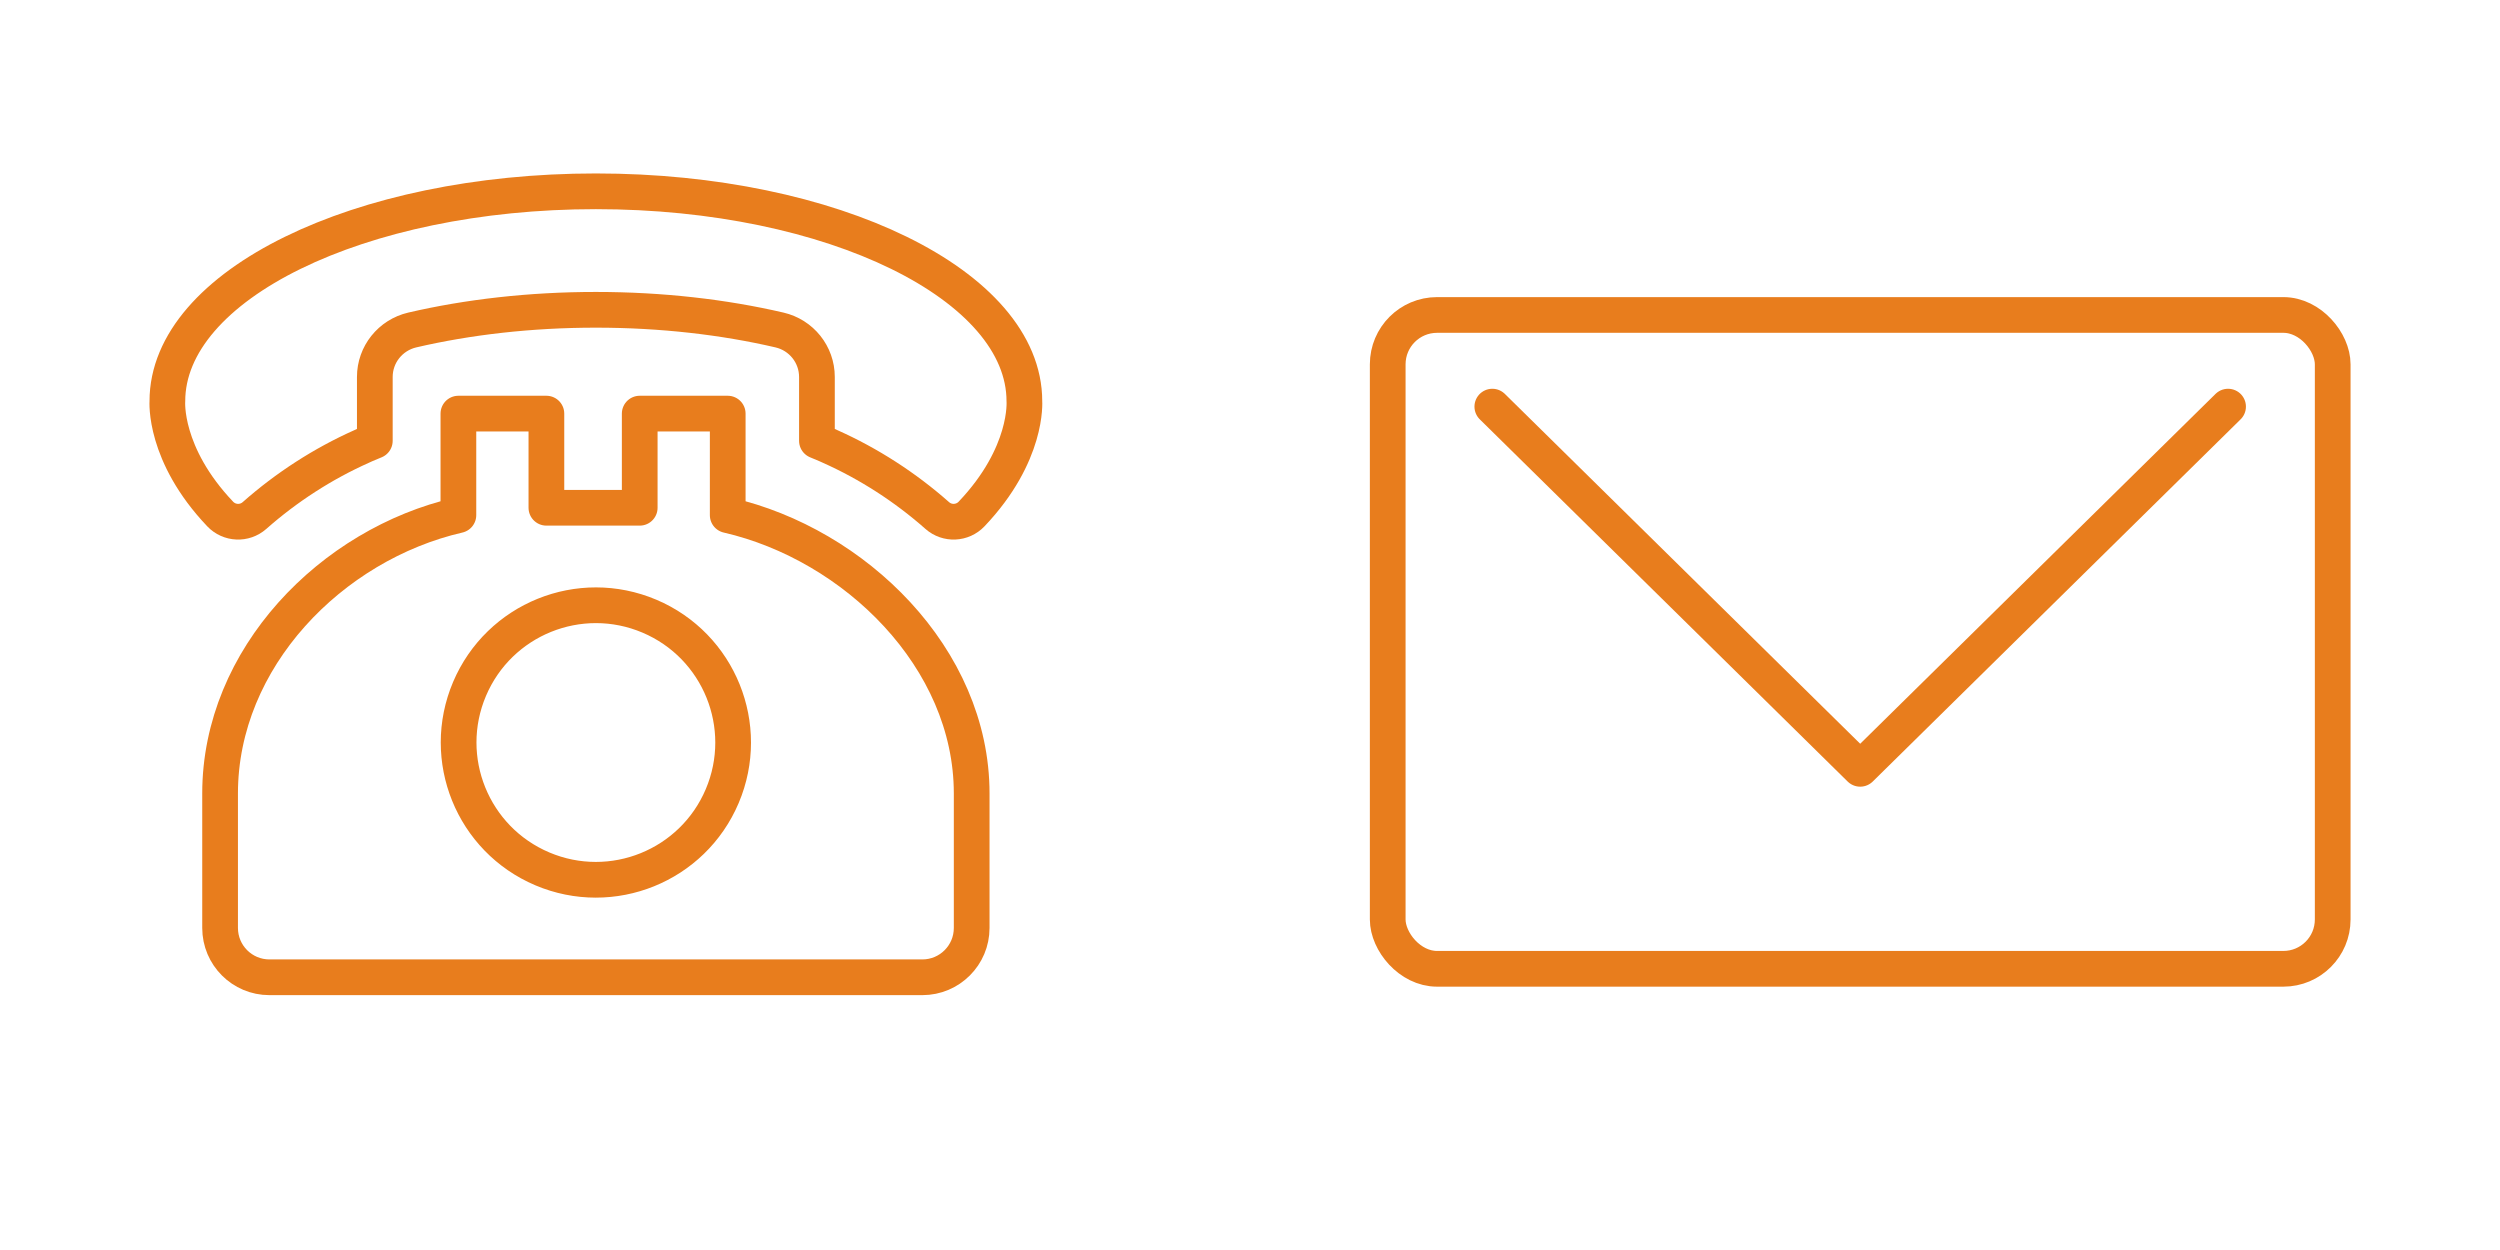 <?xml version="1.0" encoding="UTF-8"?><svg id="_レイヤー_2" xmlns="http://www.w3.org/2000/svg" width="140" height="70" viewBox="0 0 140 70"><defs><style>.cls-1{stroke:#e87d1d;stroke-linecap:round;stroke-linejoin:round;stroke-width:2px;}.cls-1,.cls-2{fill:none;}.cls-2{stroke-width:0px;}</style></defs><g id="_ヘッダー背景"><rect class="cls-1" x="77.712" y="17.638" width="52.919" height="36.615" rx="2.763" ry="2.763"/><polyline class="cls-1" points="83.57 22.771 104.171 43.054 124.772 22.771"/><path class="cls-1" d="M40.752,28.848v-5.686h-4.928v5.273h-5.226v-5.273h-4.928v5.686c-7.099,1.635-13.345,7.99-13.345,15.586v7.531c0,1.526,1.237,2.763,2.763,2.763h36.563c1.526,0,2.763-1.237,2.763-2.763v-7.531c0-7.596-6.563-13.951-13.662-15.586Z"/><circle class="cls-1" cx="33.369" cy="41.582" r="7.685" transform="translate(-17.938 56.077) rotate(-67.03)"/><path class="cls-1" d="M33.369,17.349c3.679,0,7.165.406,10.281,1.13,1.226.285,2.098,1.371,2.098,2.63v3.576c.43.171.74.317.74.317,2.172.971,4.203,2.281,5.998,3.867.559.494,1.407.456,1.921-.084,3.185-3.35,2.958-6.318,2.958-6.318,0-6.491-10.743-11.754-23.996-11.754s-23.996,5.262-23.996,11.754c0,0-.227,2.967,2.958,6.318.514.54,1.362.578,1.921.084,1.795-1.586,3.826-2.896,5.998-3.867,0,0,.31-.147.74-.317v-3.576c0-1.259.872-2.344,2.098-2.63,3.116-.725,6.602-1.13,10.281-1.13Z"/><rect class="cls-2" width="140" height="70"/></g></svg>